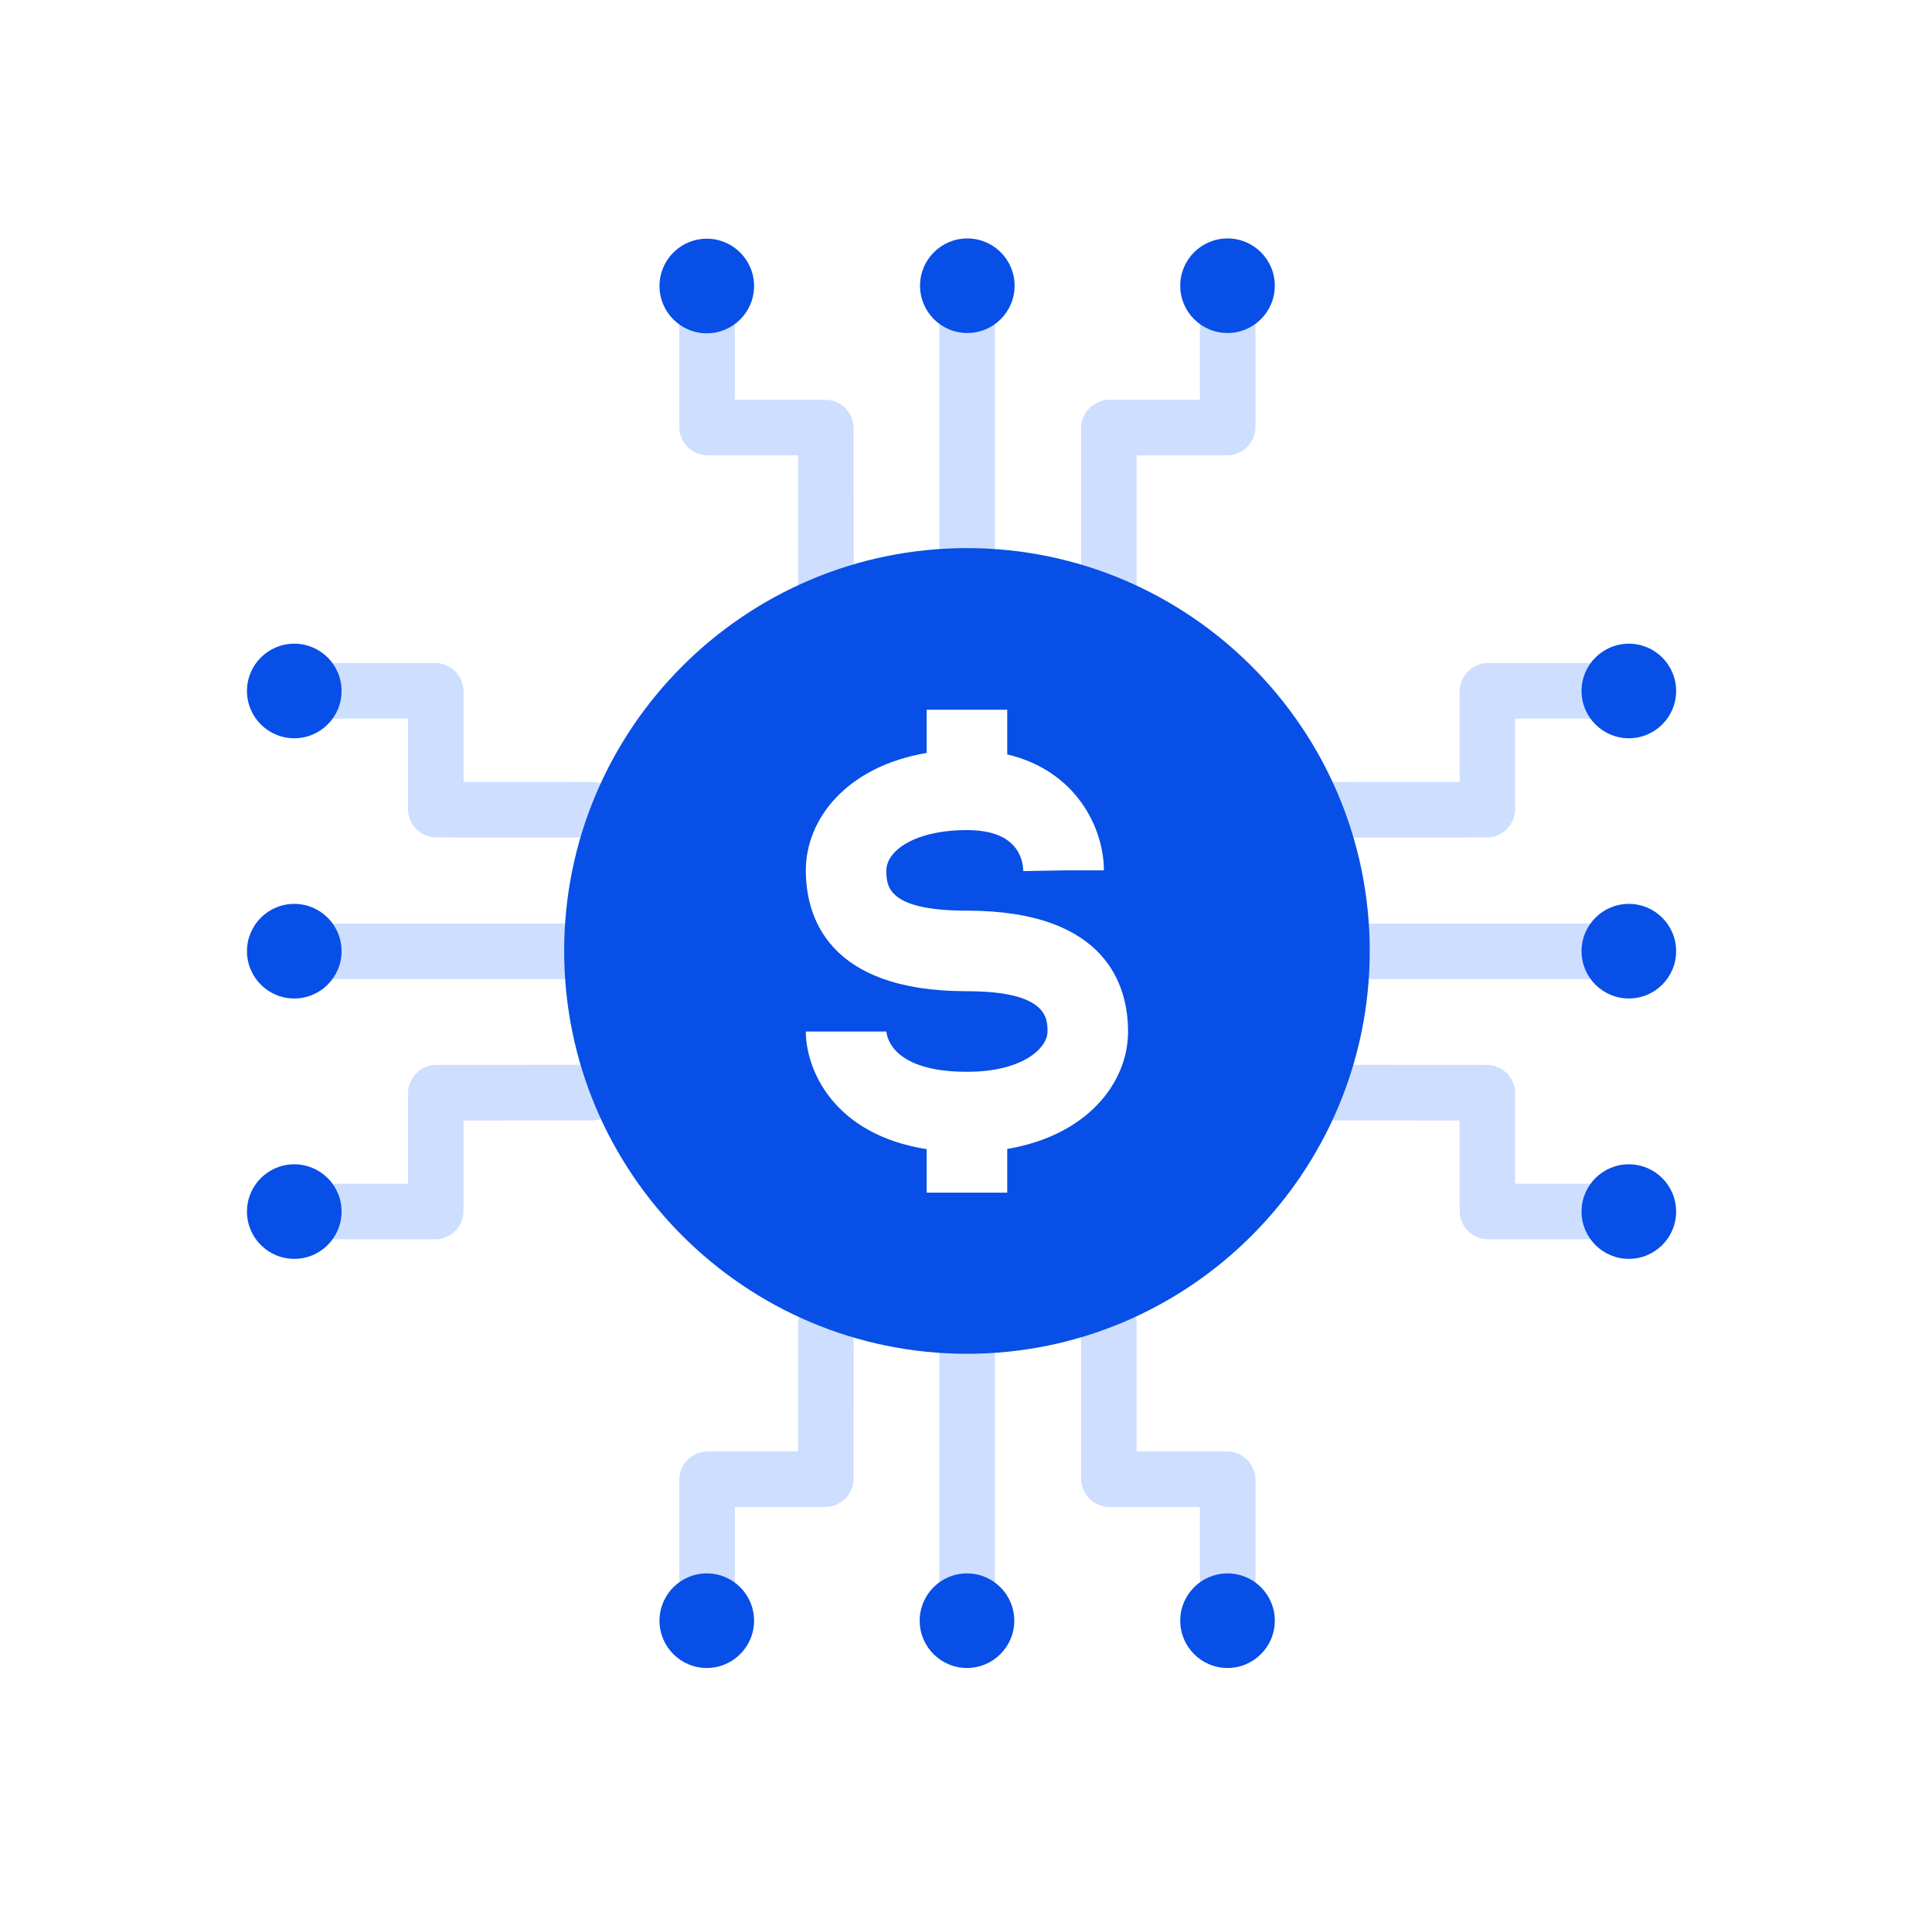 <svg width="73" height="72" viewBox="0 0 73 72" fill="none" xmlns="http://www.w3.org/2000/svg">
<path fill-rule="evenodd" clip-rule="evenodd" d="M31.209 23.103C31.788 23.103 32.258 22.632 32.258 22.052L32.256 16.183C32.255 15.587 31.772 15.103 31.176 15.103H27.766V10.503C27.766 9.923 27.296 9.453 26.716 9.453C26.136 9.453 25.666 9.923 25.666 10.503V16.123C25.666 16.72 26.149 17.203 26.746 17.203H30.156L30.158 22.053C30.158 22.633 30.629 23.103 31.209 23.103ZM36.544 22.593C37.123 22.593 37.593 22.123 37.593 21.543V10.516C37.593 9.937 37.123 9.466 36.544 9.466C35.964 9.466 35.493 9.937 35.493 10.516L35.493 21.543C35.493 22.123 35.964 22.593 36.544 22.593ZM40.846 22.052C40.845 22.632 41.315 23.103 41.895 23.103C42.475 23.103 42.945 22.633 42.946 22.053L42.948 17.203H46.358C46.955 17.203 47.438 16.72 47.438 16.123V10.503C47.438 9.923 46.968 9.453 46.388 9.453C45.808 9.453 45.338 9.923 45.338 10.503V15.103H41.928C41.332 15.103 40.848 15.587 40.848 16.183L40.846 22.052ZM49.251 30.59C49.251 31.17 49.722 31.64 50.302 31.64L56.171 31.638C56.767 31.637 57.251 31.154 57.251 30.558V27.148H61.851C62.431 27.148 62.901 26.677 62.901 26.098C62.901 25.518 62.431 25.047 61.851 25.047H56.231C55.634 25.047 55.151 25.531 55.151 26.128V29.538L50.301 29.54C49.721 29.54 49.251 30.011 49.251 30.59ZM50.818 34.89C50.238 34.89 49.767 35.36 49.767 35.94C49.767 36.52 50.238 36.99 50.818 36.99H61.844C62.424 36.99 62.894 36.52 62.894 35.94C62.894 35.36 62.424 34.89 61.844 34.89H50.818ZM50.302 40.228C49.722 40.227 49.251 40.697 49.251 41.277C49.251 41.857 49.721 42.327 50.301 42.328L55.151 42.33V45.74C55.151 46.337 55.634 46.82 56.231 46.82H61.851C62.431 46.82 62.901 46.35 62.901 45.77C62.901 45.19 62.431 44.72 61.851 44.72H57.251V41.31C57.251 40.714 56.767 40.23 56.171 40.23L50.302 40.228ZM41.895 48.934C41.315 48.935 40.845 49.405 40.846 49.985L40.848 55.854C40.848 56.451 41.332 56.934 41.928 56.934H45.338V61.534C45.338 62.114 45.808 62.584 46.388 62.584C46.968 62.584 47.438 62.114 47.438 61.534V55.914C47.438 55.318 46.955 54.834 46.358 54.834H42.948L42.946 49.984C42.945 49.404 42.475 48.934 41.895 48.934ZM32.258 49.985C32.258 49.405 31.788 48.935 31.209 48.934C30.629 48.934 30.158 49.404 30.158 49.984L30.156 54.834H26.746C26.149 54.834 25.666 55.318 25.666 55.914V61.534C25.666 62.114 26.136 62.584 26.716 62.584C27.296 62.584 27.766 62.114 27.766 61.534V56.934H31.176C31.772 56.934 32.255 56.451 32.256 55.854L32.258 49.985ZM37.593 50.513C37.593 49.933 37.123 49.463 36.544 49.463C35.964 49.463 35.493 49.933 35.493 50.513L35.493 61.54C35.493 62.12 35.964 62.59 36.544 62.59C37.123 62.59 37.593 62.12 37.593 61.54V50.513ZM23.415 30.59C23.415 31.17 22.945 31.64 22.365 31.64L16.495 31.638C15.899 31.637 15.415 31.154 15.415 30.558V27.148H10.815C10.235 27.148 9.765 26.677 9.765 26.098C9.765 25.518 10.235 25.047 10.815 25.047H16.436C17.032 25.047 17.515 25.531 17.515 26.128V29.538L22.365 29.54C22.945 29.54 23.415 30.011 23.415 30.59ZM21.849 34.89C22.429 34.89 22.899 35.36 22.899 35.94C22.899 36.52 22.429 36.99 21.849 36.99H10.822C10.242 36.99 9.772 36.52 9.772 35.94C9.772 35.36 10.242 34.89 10.822 34.89H21.849ZM22.365 40.228C22.945 40.227 23.415 40.697 23.415 41.277C23.415 41.857 22.945 42.327 22.365 42.328L17.515 42.33V45.74C17.515 46.337 17.032 46.82 16.436 46.82H10.815C10.235 46.82 9.765 46.35 9.765 45.77C9.765 45.19 10.235 44.72 10.815 44.72H15.415V41.31C15.415 40.714 15.899 40.23 16.495 40.23L22.365 40.228Z" fill="#CEDEFF"/>
<path fill-rule="evenodd" clip-rule="evenodd" d="M34.763 10.794C34.763 9.808 35.563 9.008 36.549 9.008C37.536 9.008 38.336 9.808 38.336 10.794C38.336 11.781 37.536 12.581 36.549 12.581C35.563 12.581 34.763 11.781 34.763 10.794ZM24.919 10.805C24.919 9.818 25.719 9.018 26.706 9.018C27.692 9.018 28.492 9.818 28.492 10.805C28.492 11.792 27.692 12.592 26.706 12.592C25.719 12.592 24.919 11.792 24.919 10.805ZM46.382 9.008C47.368 9.008 48.168 9.808 48.168 10.794C48.168 11.781 47.368 12.581 46.382 12.581C45.395 12.581 44.595 11.781 44.595 10.794C44.595 9.808 45.395 9.008 46.382 9.008ZM61.545 24.318C62.532 24.318 63.332 25.118 63.332 26.105C63.332 27.091 62.532 27.891 61.545 27.891C60.559 27.891 59.758 27.091 59.758 26.105C59.758 25.118 60.559 24.318 61.545 24.318ZM63.332 35.935C63.332 36.922 62.532 37.722 61.545 37.722C60.559 37.722 59.758 36.922 59.758 35.935C59.758 34.948 60.559 34.148 61.545 34.148C62.532 34.148 63.332 34.948 63.332 35.935ZM63.332 45.772C63.332 46.759 62.532 47.559 61.545 47.559C60.559 47.559 59.758 46.759 59.758 45.772C59.758 44.786 60.559 43.986 61.545 43.986C62.532 43.986 63.332 44.786 63.332 45.772ZM26.706 63.015C25.719 63.015 24.919 62.215 24.919 61.228C24.919 60.242 25.719 59.442 26.706 59.442C27.692 59.442 28.492 60.242 28.492 61.228C28.492 62.215 27.692 63.015 26.706 63.015ZM36.537 63.015C35.55 63.015 34.75 62.215 34.75 61.228C34.75 60.242 35.55 59.442 36.537 59.442C37.524 59.442 38.324 60.242 38.324 61.228C38.324 62.215 37.524 63.015 36.537 63.015ZM48.168 61.228C48.168 62.215 47.368 63.015 46.382 63.015C45.395 63.015 44.595 62.215 44.595 61.228C44.595 60.242 45.395 59.442 46.382 59.442C47.368 59.442 48.168 60.242 48.168 61.228ZM11.119 24.318C10.132 24.318 9.332 25.118 9.332 26.105C9.332 27.091 10.132 27.891 11.119 27.891C12.106 27.891 12.906 27.091 12.906 26.105C12.906 25.118 12.106 24.318 11.119 24.318ZM9.332 35.935C9.332 36.922 10.132 37.722 11.119 37.722C12.106 37.722 12.906 36.922 12.906 35.935C12.906 34.948 12.106 34.148 11.119 34.148C10.132 34.148 9.332 34.948 9.332 35.935ZM9.332 45.772C9.332 46.759 10.132 47.559 11.119 47.559C12.106 47.559 12.906 46.759 12.906 45.772C12.906 44.786 12.106 43.986 11.119 43.986C10.132 43.986 9.332 44.786 9.332 45.772ZM21.317 35.926C21.317 27.534 28.144 20.707 36.536 20.707C44.928 20.707 51.755 27.534 51.755 35.926C51.755 44.318 44.928 51.145 36.536 51.145C28.144 51.145 21.317 44.318 21.317 35.926ZM38.058 45.057V43.406C41.057 42.903 42.623 40.93 42.623 38.97C42.623 37.265 41.832 34.404 36.536 34.404C33.492 34.404 33.492 33.452 33.492 32.882C33.492 32.146 34.559 31.36 36.536 31.36C38.339 31.36 38.645 32.331 38.666 32.91L40.188 32.882H41.71C41.71 31.321 40.697 29.125 38.058 28.501V26.813H35.014V28.446C32.014 28.95 30.448 30.922 30.448 32.882C30.448 34.587 31.239 37.448 36.536 37.448C39.58 37.448 39.58 38.477 39.58 38.97C39.58 39.602 38.636 40.492 36.536 40.492C33.734 40.492 33.509 39.188 33.492 38.97H30.448C30.448 40.367 31.454 42.855 35.014 43.414V45.057H38.058Z" fill="#074FE6"/>
</svg>
